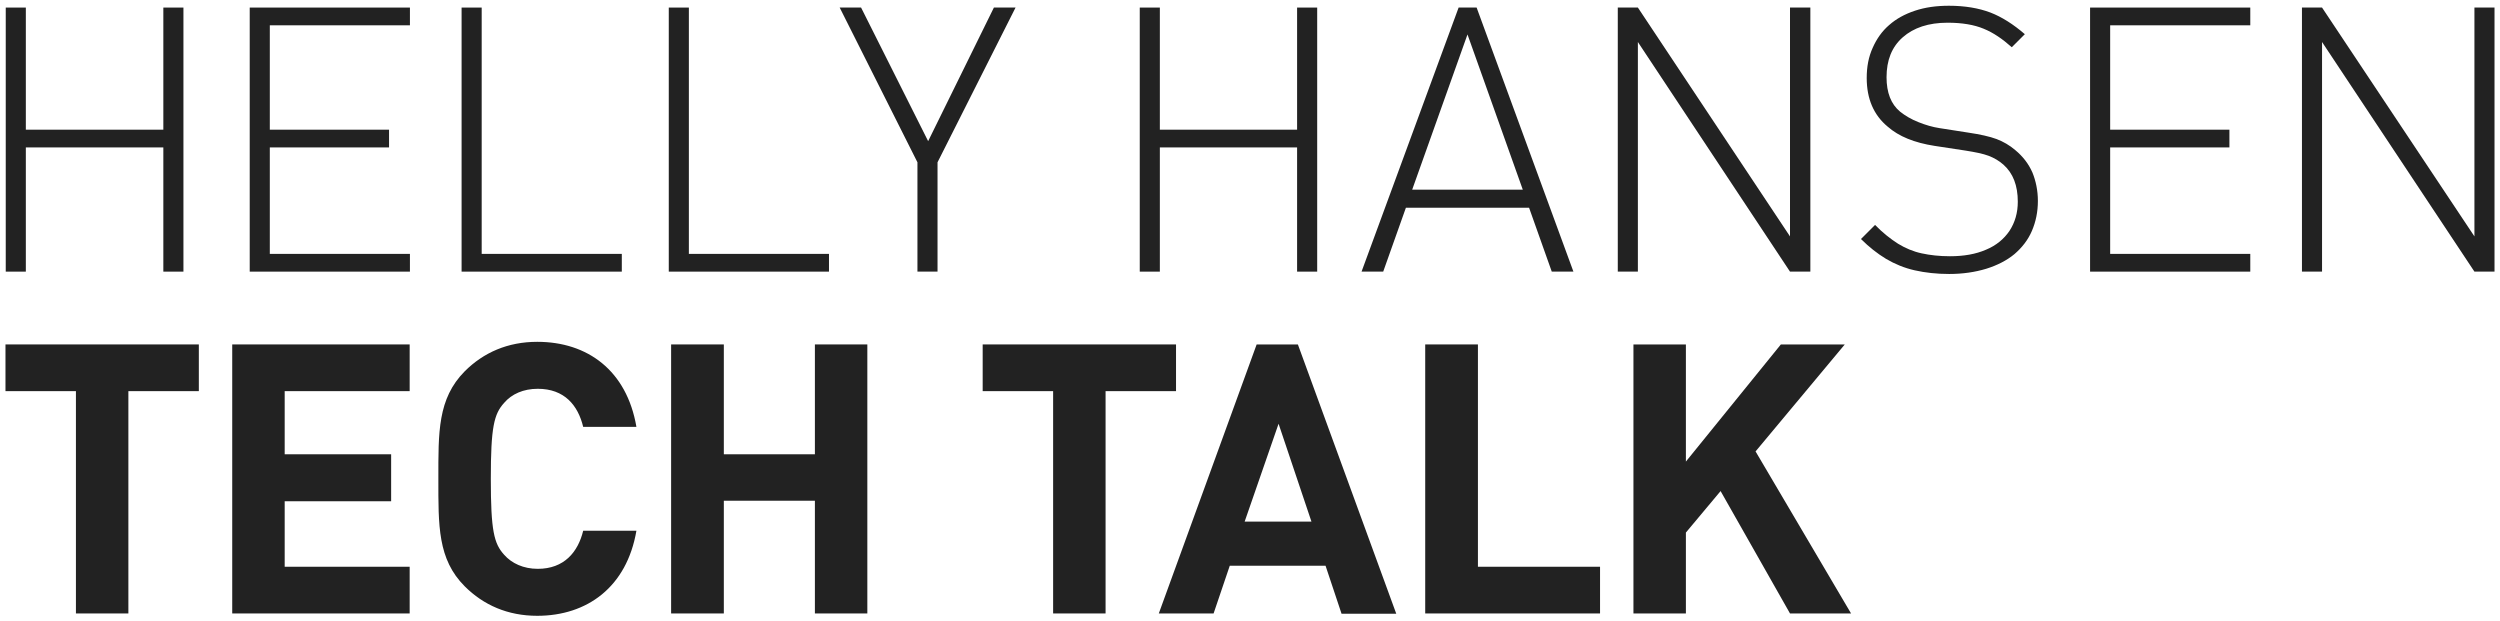 <?xml version="1.0" encoding="utf-8"?>
<!-- Generator: Adobe Illustrator 25.2.1, SVG Export Plug-In . SVG Version: 6.00 Build 0)  -->
<svg version="1.1" id="レイヤー_1" xmlns="http://www.w3.org/2000/svg" xmlns:xlink="http://www.w3.org/1999/xlink" x="0px"
	 y="0px" viewBox="0 0 958.1 238.1" style="enable-background:new 0 0 958.1 238.1;" xml:space="preserve">
<style type="text/css">
	.st0{fill-rule:evenodd;clip-rule:evenodd;fill:#222222;}
	.st1{enable-background:new    ;}
</style>
<g>
	<polygon class="st0" points="2.1,132 2.1,149.9 29.1,149.9 29.1,235.1 49.2,235.1 49.2,149.9 76.2,149.9 76.2,132 	"/>
	<polygon class="st0" points="89,132 89,235.1 157,235.1 157,217.2 109.1,217.2 109.1,192.1 149.9,192.1 149.9,174.1 109.1,174.1 
		109.1,149.9 157,149.9 157,132 	"/>
	<g class="st1">
		<path class="st0" d="M205.9,236c-11.3,0-20.6-4.1-27.8-11.3c-10.4-10.4-10.1-23.3-10.1-41.2c0-17.8-0.3-30.7,10.1-41.2
			c7.2-7.2,16.5-11.3,27.8-11.3c19.3,0,34.3,11,38,32.6h-20.4c-2-8.3-7.2-14.6-17.4-14.6c-5.5,0-10,2-12.9,5.4
			c-3.9,4.3-5.1,9.3-5.1,29.1c0,19.9,1.2,24.8,5.1,29.1c2.9,3.3,7.4,5.4,12.9,5.4c10.1,0,15.4-6.4,17.4-14.6h20.4
			C240.2,225,225,236,205.9,236"/>
	</g>
	<polygon class="st0" points="312.3,235.1 312.3,191.9 277.4,191.9 277.4,235.1 257.2,235.1 257.2,132 277.4,132 277.4,174.1 
		312.3,174.1 312.3,132 332.4,132 332.4,235.1 	"/>
	<polygon class="st0" points="423.7,149.9 423.7,235.1 403.6,235.1 403.6,149.9 376.6,149.9 376.6,132 450.7,132 450.7,149.9 	"/>
	<path class="st0" d="M514.1,235.1l-6.1-18.3h-36.7l-6.2,18.3h-21L481.6,132h15.8l37.7,103.2H514.1z M490,162.4l-13,37.5h25.6
		L490,162.4z"/>
	<polygon class="st0" points="546.2,235.1 546.2,132 566.4,132 566.4,217.2 613.2,217.2 613.2,235.1 	"/>
	<polygon class="st0" points="686,235.1 659.4,188.2 646.1,204.1 646.1,235.1 626,235.1 626,132 646.1,132 646.1,176.9 682.5,132 
		707,132 672.8,173 709.4,235.1 	"/>
	<polygon class="st0" points="70.3,104.1 62.6,104.1 62.6,56.5 9.9,56.5 9.9,104.1 2.2,104.1 2.2,2.9 9.9,2.9 9.9,49.7 62.6,49.7 
		62.6,2.9 70.3,2.9 	"/>
	<polygon class="st0" points="157.1,104.1 95.7,104.1 95.7,2.9 157.1,2.9 157.1,9.7 103.4,9.7 103.4,49.7 149.1,49.7 149.1,56.5 
		103.4,56.5 103.4,97.3 157.1,97.3 	"/>
	<polygon class="st0" points="238.3,104.1 176.9,104.1 176.9,2.9 184.6,2.9 184.6,97.3 238.3,97.3 	"/>
	<polygon class="st0" points="317.7,104.1 256.3,104.1 256.3,2.9 264,2.9 264,97.3 317.7,97.3 	"/>
	<polygon class="st0" points="389.2,2.9 359.3,62.2 359.3,104.1 351.6,104.1 351.6,62.2 321.8,2.9 330,2.9 355.7,54.1 380.9,2.9 	
		"/>
	<polygon class="st0" points="504.8,104.1 497.1,104.1 497.1,56.5 444.5,56.5 444.5,104.1 436.8,104.1 436.8,2.9 444.5,2.9 
		444.5,49.7 497.1,49.7 497.1,2.9 504.8,2.9 	"/>
	<path class="st0" d="M603,104.1h-8.3L586,79.6h-47.2l-8.7,24.5h-8.3L559,2.9h6.9L603,104.1z M583.6,72.7l-21.2-59.5l-21.2,59.5
		H583.6z"/>
	<polygon class="st0" points="693.8,104.1 686,104.1 627.7,16.1 627.7,104.1 620,104.1 620,2.9 627.7,2.9 686,90.6 686,2.9 
		693.8,2.9 	"/>
	<path class="st0" d="M781,77c0,4.2-0.8,8-2.3,11.5c-1.5,3.5-3.8,6.4-6.7,8.9c-2.9,2.4-6.6,4.3-10.8,5.6c-4.3,1.3-9,2-14.2,2
		c-4.8,0-9.2-0.5-13.2-1.4c-4-0.9-7.6-2.4-11-4.4c-3.3-2-6.5-4.5-9.6-7.6l5.4-5.4c3,3.1,6,5.4,8.8,7.2c2.8,1.7,5.8,3,9.1,3.7
		c3.2,0.7,6.8,1.1,10.8,1.1c5.3,0,9.9-0.8,13.8-2.5c3.9-1.6,6.9-4.1,9-7.2c2.1-3.2,3.2-6.9,3.2-11.2c0-6.2-1.8-10.9-5.5-14.2
		c-1.7-1.5-3.6-2.6-5.7-3.4c-2.1-0.8-5.1-1.4-8.9-2l-11.8-1.8c-7.7-1.2-13.7-3.6-18-7.4c-5.3-4.4-8-10.6-8-18.6
		c0-4.3,0.7-8.1,2.3-11.6c1.5-3.4,3.6-6.4,6.3-8.7c2.7-2.4,6-4.2,9.9-5.5c3.9-1.3,8.2-1.9,13-1.9c6.1,0,11.4,0.9,15.9,2.6
		c4.4,1.7,8.8,4.5,13.2,8.3l-5,5c-3.6-3.2-7.1-5.6-10.8-7.1c-3.6-1.5-8.2-2.3-13.8-2.3c-7.3,0-13,1.9-17.2,5.6
		c-4.2,3.7-6.2,8.8-6.2,15.3c0,5.9,1.7,10.3,5.2,13.2c1.9,1.5,4.2,2.9,7,4c2.7,1.1,5.5,1.9,8.1,2.3l10.9,1.7c4.7,0.7,8.3,1.5,11,2.5
		c2.6,1,5,2.4,7.1,4.2c2.9,2.4,5.1,5.2,6.6,8.6C780.2,69.3,781,73,781,77"/>
	<polygon class="st0" points="862.4,104.1 801,104.1 801,2.9 862.4,2.9 862.4,9.7 808.7,9.7 808.7,49.7 854.4,49.7 854.4,56.5 
		808.7,56.5 808.7,97.3 862.4,97.3 	"/>
	<g class="st1">
		<polygon class="st0" points="956,104.1 948.3,104.1 889.9,16.1 889.9,104.1 882.2,104.1 882.2,2.9 889.9,2.9 948.3,90.6 
			948.3,2.9 956,2.9 		"/>
	</g>
</g>
</svg>
